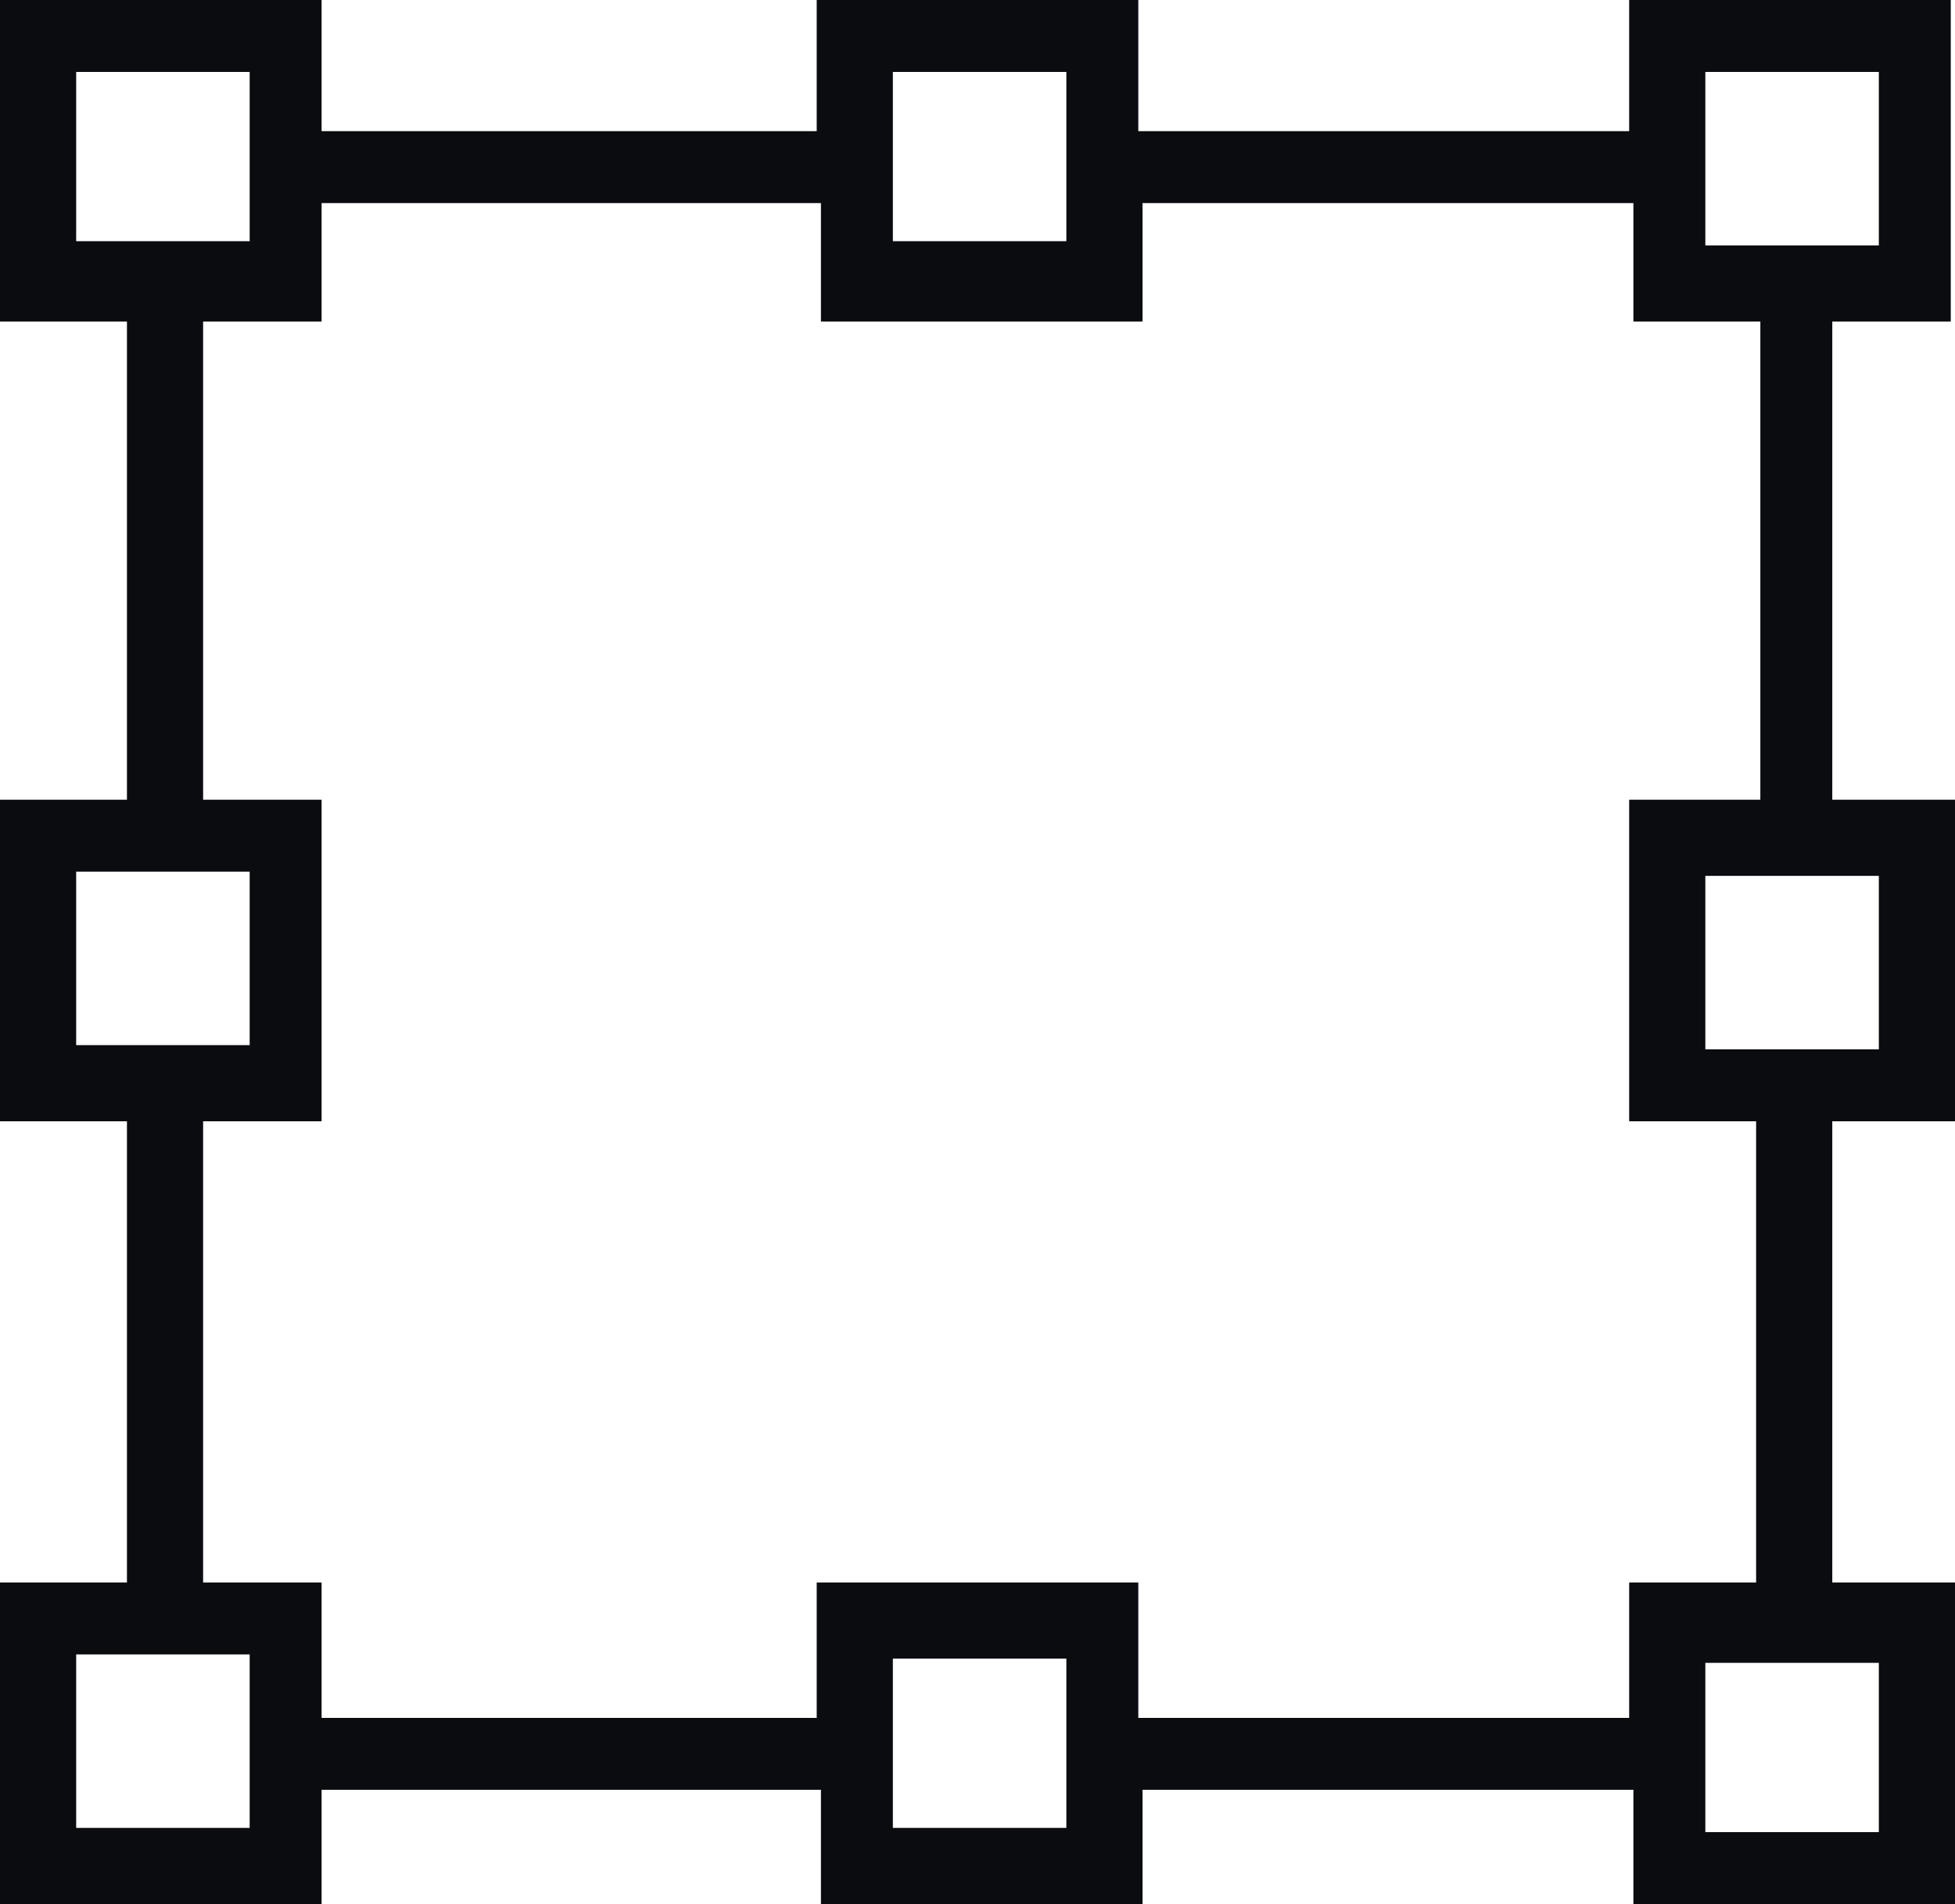 <svg xmlns="http://www.w3.org/2000/svg" width="46.2" height="45" viewBox="0 0 46.2 45"><path id="Path_109" data-name="Path 109" d="M46.1,7.6V0H38.5V3.1H26.9V0H19.3V3.1H7.6V0H0V7.6H3V18.9H0v7.6H3V37.4H0V45H7.6V42.3H19.4V45H27V42.3H38.6V45h7.6V37.4H43.3V26.5h2.9V18.9H43.3V7.6ZM40.3,1.7h4.1V5.8H40.3V1.7Zm-19.2,0h4.1v4H21.1v-4ZM1.8,5.8V1.7H5.9v4H1.8Zm0,18.9V20.6H5.9v4.1H1.8Zm4,18.5h-4V39.1H5.9v4.1Zm19.4,0H21.1v-4h4.1v4Zm19.2-4v4.1H40.3v-4h4.1Zm0-18.5v4.1H40.3V20.7h4.1Zm-2.9-1.8h-3v7.6h3V37.4h-3v3.2H26.9V37.4H19.3v3.2H7.6V37.4H4.8V26.5H7.6V18.9H4.8V7.6H7.6V4.8H19.4V7.6H27V4.8H38.6V7.6h3V18.9Z" fill="#0b0c10"></path></svg>